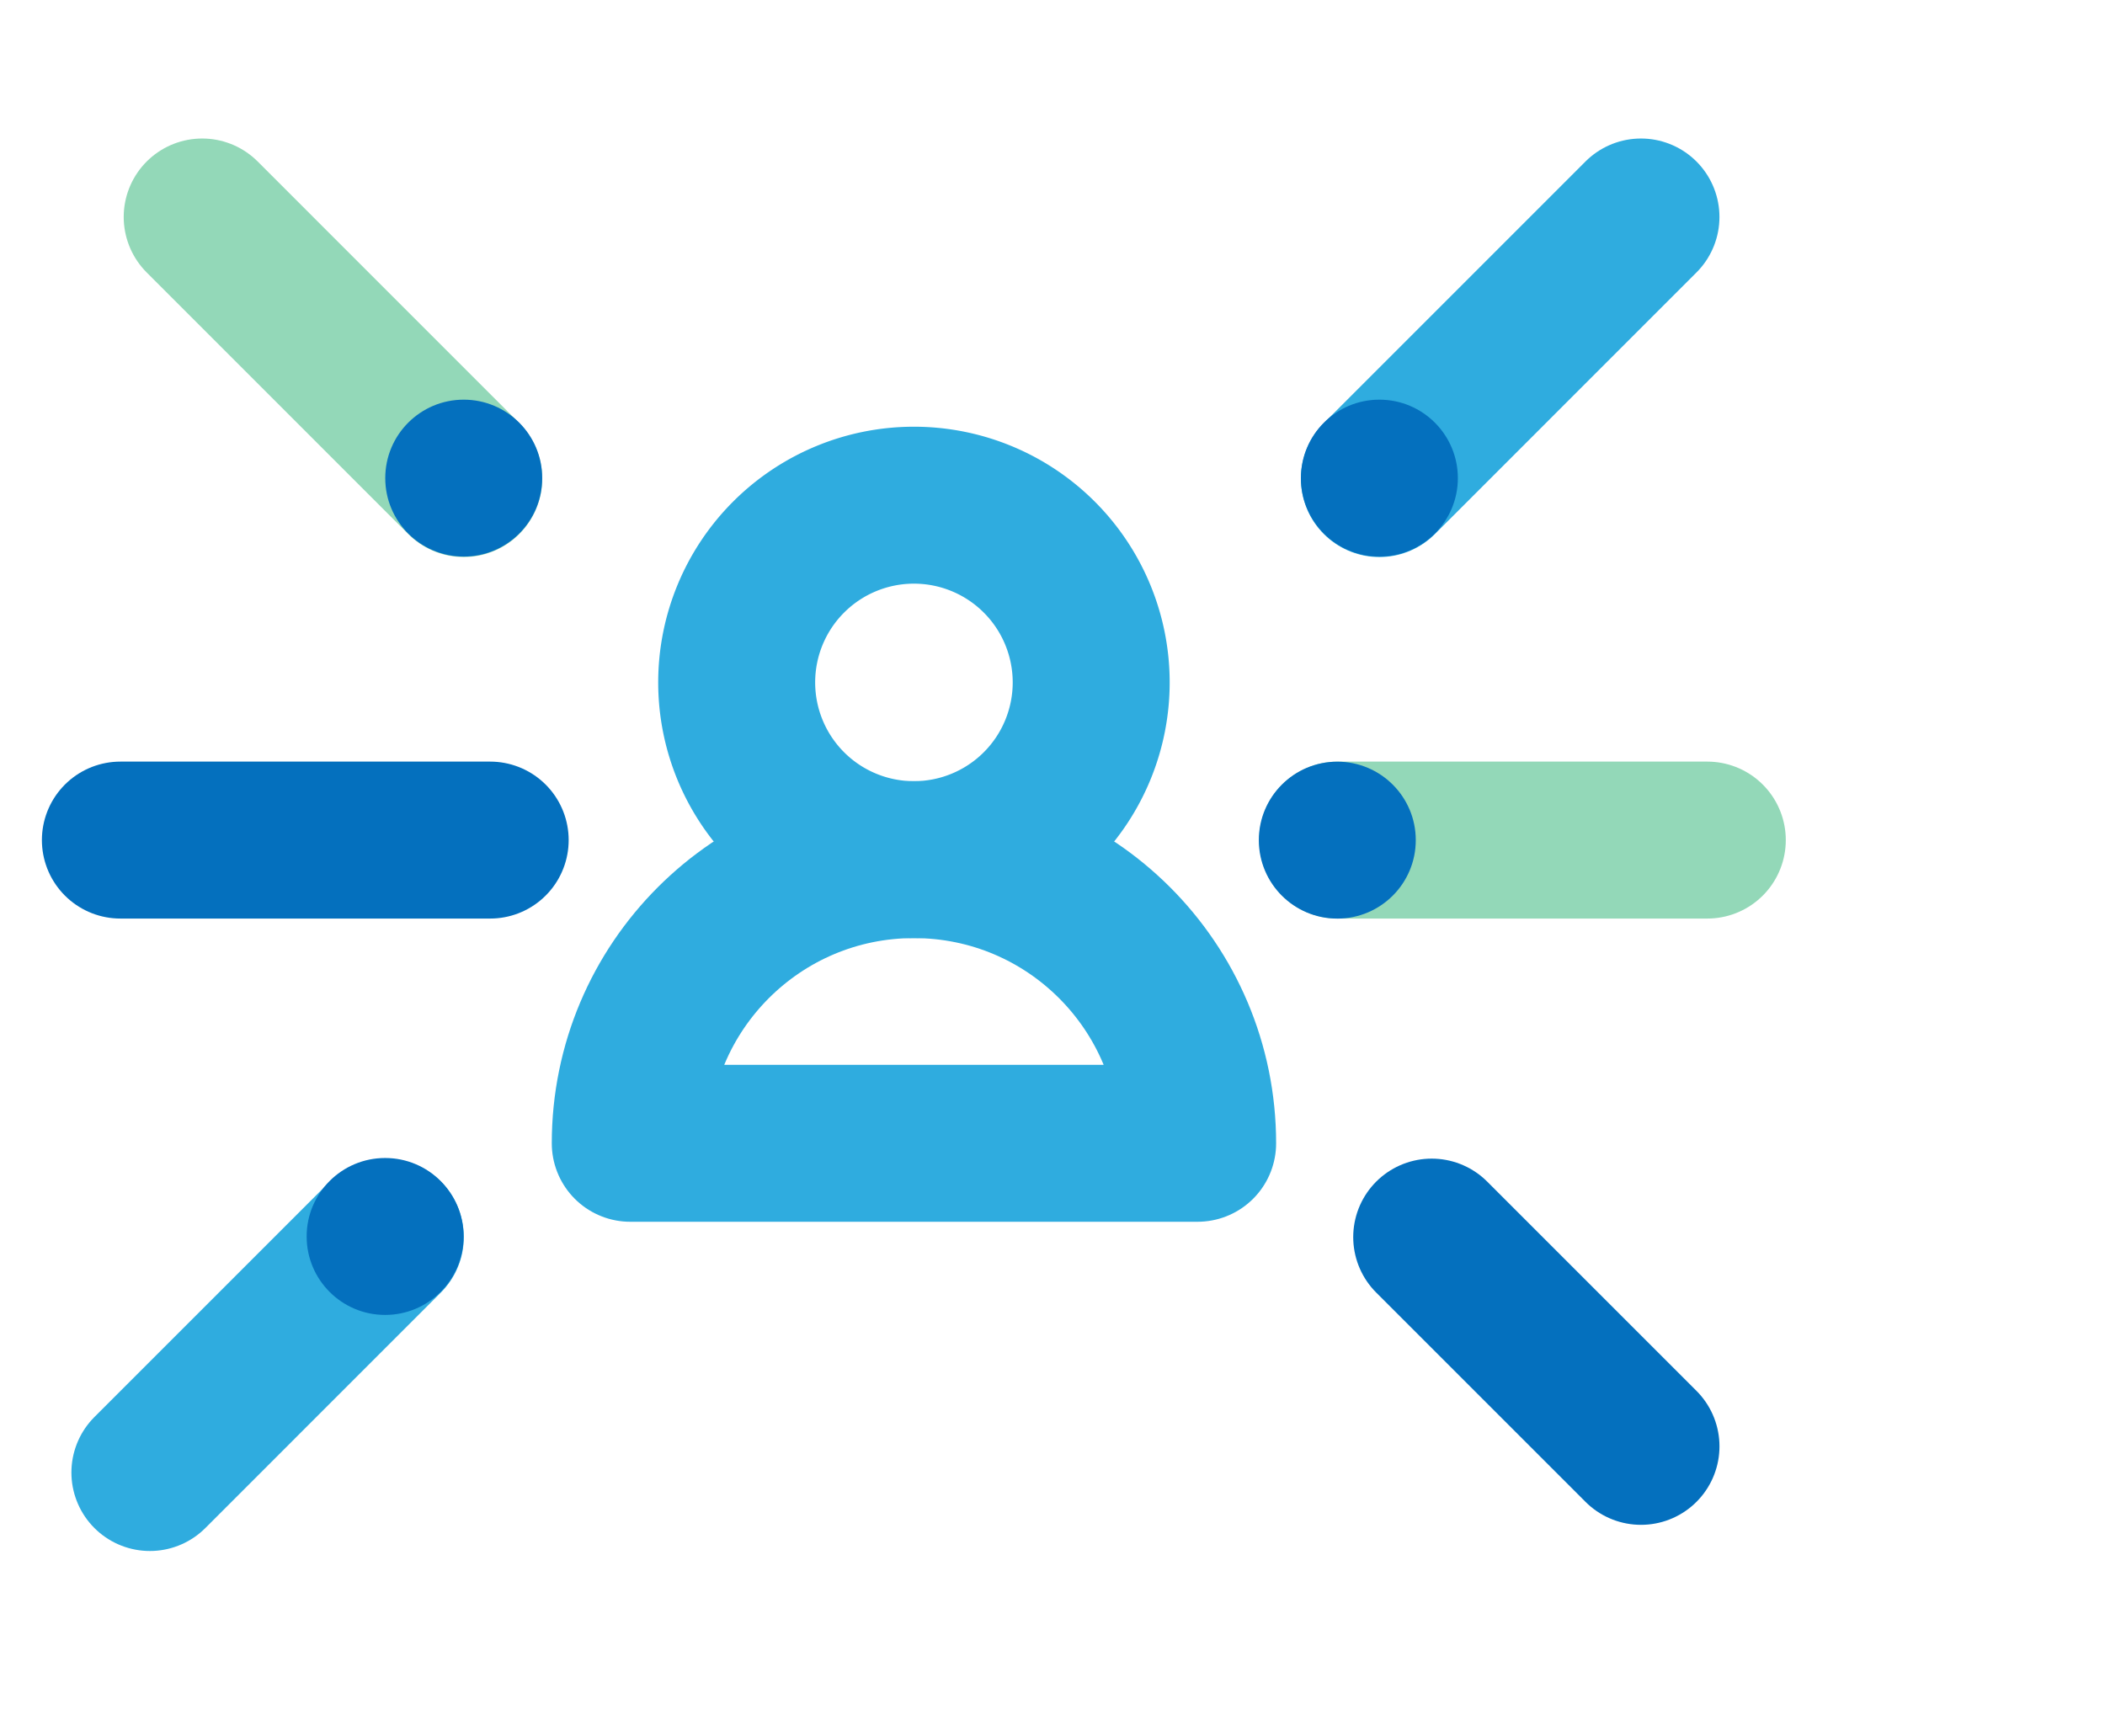 <svg xmlns="http://www.w3.org/2000/svg" width="97" height="80" fill="none"><path stroke="#2FACDF" stroke-linecap="round" stroke-linejoin="round" stroke-width="7.233" d="M42.115 39.618a8.168 8.168 0 1 0 0-16.336 8.168 8.168 0 0 0 0 16.336Z"/><path stroke="#2FACDF" stroke-linecap="round" stroke-linejoin="round" stroke-width="7.233" d="M55.178 52.69H29.043c0-7.222 5.851-13.073 13.072-13.073 7.222 0 13.073 5.851 13.073 13.072h-.008ZM63.563 22.056 75.617 10"/><path stroke="#0470BE" stroke-linecap="round" stroke-linejoin="round" stroke-width="7.233" d="m65.974 57.013 9.644 9.644"/><path stroke="#93D8B8" stroke-linecap="round" stroke-linejoin="round" stroke-width="7.233" d="M21.37 22.056 9.317 10"/><circle cx="21.369" cy="22.035" r="3.616" fill="#0470BE"/><path stroke="#2FACDF" stroke-linecap="round" stroke-linejoin="round" stroke-width="7.233" d="M17.756 57.013 6.907 67.863"/><circle cx="17.747" cy="56.984" r="3.616" fill="#0470BE"/><path stroke="#93D8B8" stroke-linecap="round" stroke-linejoin="round" stroke-width="7.233" d="M61.641 38.716h17.033"/><circle cx="61.624" cy="38.719" r="3.616" fill="#0470BE"/><circle cx="63.563" cy="22.035" r="3.616" fill="#0470BE"/><path stroke="#0470BE" stroke-linecap="round" stroke-linejoin="round" stroke-width="7.233" d="M22.588 38.716H5.547"/></svg>
